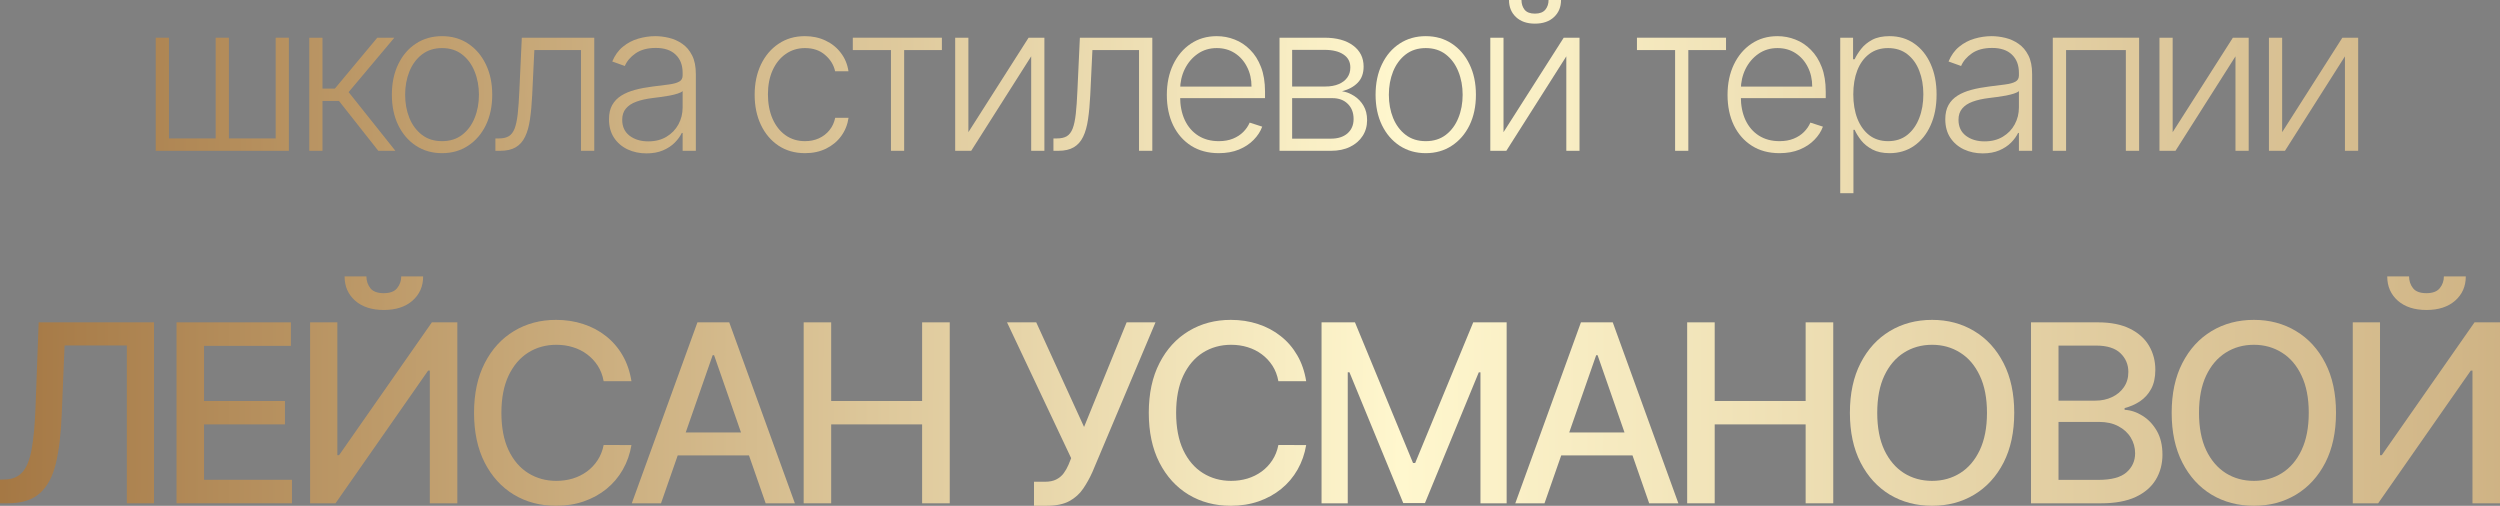 <?xml version="1.0" encoding="UTF-8"?> <svg xmlns="http://www.w3.org/2000/svg" width="173" height="35" viewBox="0 0 173 35" fill="none"><rect x="0" y="0" width="173" height="35" fill="#808080" stroke="none"/> <path d="M10.775 2.609H11.69V9.58H14.925V2.609H15.84V9.58H19.076V2.609H19.99V10.436H10.775V2.609Z" fill="url(#paint0_linear_0_241)"></path> <path d="M21.402 10.436V2.609H22.316V6.13H23.174L26.107 2.609H27.288L24.124 6.374L27.36 10.436H26.179L23.457 6.986H22.316V10.436H21.402Z" fill="url(#paint1_linear_0_241)"></path> <path d="M30.589 10.599C29.908 10.599 29.305 10.427 28.781 10.084C28.261 9.741 27.853 9.267 27.559 8.662C27.264 8.054 27.117 7.353 27.117 6.558C27.117 5.756 27.264 5.051 27.559 4.443C27.853 3.832 28.261 3.356 28.781 3.017C29.305 2.673 29.908 2.502 30.589 2.502C31.271 2.502 31.872 2.673 32.392 3.017C32.913 3.36 33.32 3.835 33.615 4.443C33.913 5.051 34.062 5.756 34.062 6.558C34.062 7.353 33.914 8.054 33.62 8.662C33.325 9.267 32.916 9.741 32.392 10.084C31.872 10.427 31.271 10.599 30.589 10.599ZM30.589 9.768C31.137 9.768 31.601 9.622 31.981 9.33C32.361 9.038 32.649 8.649 32.844 8.163C33.043 7.677 33.142 7.142 33.142 6.558C33.142 5.974 33.043 5.437 32.844 4.948C32.649 4.459 32.361 4.066 31.981 3.771C31.601 3.475 31.137 3.327 30.589 3.327C30.045 3.327 29.581 3.475 29.197 3.771C28.817 4.066 28.528 4.459 28.329 4.948C28.134 5.437 28.036 5.974 28.036 6.558C28.036 7.142 28.134 7.677 28.329 8.163C28.528 8.649 28.817 9.038 29.197 9.33C29.577 9.622 30.041 9.768 30.589 9.768Z" fill="url(#paint2_linear_0_241)"></path> <path d="M34.281 10.436V9.58H34.527C34.808 9.58 35.034 9.529 35.205 9.427C35.38 9.321 35.515 9.145 35.611 8.897C35.707 8.649 35.779 8.311 35.827 7.883C35.874 7.455 35.912 6.918 35.94 6.273L36.109 2.609H41.122V10.436H40.203V3.465H36.977L36.828 6.578C36.797 7.214 36.746 7.772 36.674 8.255C36.606 8.737 36.493 9.14 36.335 9.462C36.181 9.785 35.965 10.028 35.688 10.191C35.414 10.354 35.054 10.436 34.609 10.436H34.281Z" fill="url(#paint3_linear_0_241)"></path> <path d="M44.736 10.614C44.261 10.614 43.826 10.522 43.432 10.339C43.038 10.152 42.725 9.884 42.492 9.534C42.259 9.18 42.142 8.752 42.142 8.25C42.142 7.862 42.216 7.536 42.363 7.271C42.511 7.006 42.719 6.789 42.99 6.619C43.261 6.449 43.581 6.315 43.951 6.217C44.32 6.118 44.728 6.042 45.173 5.987C45.615 5.933 45.988 5.885 46.293 5.845C46.601 5.804 46.836 5.739 46.996 5.651C47.157 5.563 47.238 5.42 47.238 5.223V5.039C47.238 4.506 47.077 4.087 46.755 3.781C46.437 3.472 45.978 3.317 45.379 3.317C44.81 3.317 44.346 3.441 43.986 3.689C43.63 3.937 43.38 4.229 43.237 4.566L42.368 4.255C42.547 3.827 42.793 3.485 43.108 3.231C43.423 2.972 43.776 2.787 44.166 2.675C44.557 2.56 44.952 2.502 45.353 2.502C45.654 2.502 45.968 2.541 46.293 2.619C46.621 2.697 46.926 2.833 47.207 3.027C47.488 3.217 47.716 3.484 47.89 3.827C48.065 4.166 48.152 4.598 48.152 5.121V10.436H47.238V9.197H47.181C47.072 9.428 46.909 9.653 46.693 9.87C46.478 10.087 46.207 10.266 45.882 10.405C45.557 10.544 45.175 10.614 44.736 10.614ZM44.86 9.783C45.346 9.783 45.767 9.676 46.123 9.462C46.479 9.248 46.753 8.965 46.945 8.611C47.14 8.255 47.238 7.862 47.238 7.434V6.303C47.169 6.368 47.055 6.425 46.894 6.476C46.736 6.527 46.553 6.573 46.344 6.614C46.139 6.651 45.933 6.684 45.728 6.711C45.522 6.738 45.337 6.762 45.173 6.782C44.728 6.836 44.348 6.921 44.033 7.037C43.718 7.152 43.476 7.312 43.309 7.516C43.141 7.716 43.057 7.974 43.057 8.29C43.057 8.766 43.228 9.135 43.571 9.396C43.913 9.654 44.343 9.783 44.86 9.783Z" fill="url(#paint4_linear_0_241)"></path> <path d="M55.709 10.599C55.004 10.599 54.389 10.424 53.865 10.074C53.345 9.724 52.941 9.245 52.653 8.637C52.365 8.029 52.222 7.336 52.222 6.558C52.222 5.773 52.367 5.075 52.658 4.464C52.953 3.852 53.36 3.373 53.881 3.027C54.401 2.677 55.006 2.502 55.694 2.502C56.221 2.502 56.699 2.604 57.127 2.808C57.555 3.008 57.908 3.292 58.185 3.659C58.466 4.022 58.642 4.447 58.714 4.932H57.79C57.694 4.491 57.462 4.114 57.096 3.801C56.733 3.485 56.271 3.327 55.709 3.327C55.206 3.327 54.761 3.463 54.374 3.735C53.987 4.003 53.684 4.379 53.465 4.861C53.249 5.34 53.141 5.896 53.141 6.527C53.141 7.163 53.247 7.725 53.459 8.214C53.672 8.7 53.97 9.08 54.353 9.355C54.74 9.63 55.192 9.768 55.709 9.768C56.059 9.768 56.377 9.704 56.665 9.574C56.956 9.442 57.199 9.255 57.394 9.014C57.593 8.773 57.726 8.486 57.795 8.153H58.719C58.651 8.625 58.481 9.046 58.211 9.416C57.944 9.783 57.596 10.072 57.168 10.283C56.743 10.493 56.257 10.599 55.709 10.599Z" fill="url(#paint5_linear_0_241)"></path> <path d="M59.014 3.465V2.609H65.178V3.465H62.568V10.436H61.654V3.465H59.014Z" fill="url(#paint6_linear_0_241)"></path> <path d="M67.012 9.146L71.178 2.609H72.272V10.436H71.358V3.898L67.207 10.436H66.098V2.609H67.012V9.146Z" fill="url(#paint7_linear_0_241)"></path> <path d="M72.898 10.436V9.58H73.144C73.425 9.58 73.651 9.529 73.823 9.427C73.997 9.321 74.132 9.145 74.228 8.897C74.324 8.649 74.396 8.311 74.444 7.883C74.492 7.455 74.53 6.918 74.557 6.273L74.727 2.609H79.74V10.436H78.82V3.465H75.595L75.446 6.578C75.415 7.214 75.364 7.772 75.292 8.255C75.223 8.737 75.11 9.14 74.953 9.462C74.799 9.785 74.583 10.028 74.305 10.191C74.031 10.354 73.672 10.436 73.227 10.436H72.898Z" fill="url(#paint8_linear_0_241)"></path> <path d="M84.34 10.599C83.604 10.599 82.967 10.429 82.429 10.089C81.892 9.746 81.476 9.272 81.181 8.667C80.89 8.059 80.745 7.36 80.745 6.568C80.745 5.78 80.89 5.08 81.181 4.469C81.476 3.854 81.882 3.373 82.399 3.027C82.919 2.677 83.52 2.502 84.201 2.502C84.629 2.502 85.042 2.58 85.439 2.736C85.837 2.889 86.193 3.125 86.508 3.445C86.826 3.76 87.078 4.16 87.263 4.642C87.448 5.121 87.54 5.688 87.54 6.344V6.792H81.376V5.992H86.605C86.605 5.49 86.503 5.038 86.297 4.637C86.095 4.233 85.813 3.913 85.45 3.679C85.09 3.445 84.674 3.327 84.201 3.327C83.701 3.327 83.261 3.46 82.881 3.725C82.501 3.99 82.203 4.34 81.988 4.774C81.775 5.209 81.668 5.685 81.664 6.201V6.68C81.664 7.302 81.772 7.845 81.988 8.311C82.207 8.773 82.517 9.131 82.917 9.386C83.318 9.641 83.792 9.768 84.34 9.768C84.713 9.768 85.04 9.71 85.321 9.595C85.605 9.479 85.843 9.325 86.035 9.131C86.23 8.934 86.378 8.718 86.477 8.484L87.345 8.764C87.225 9.094 87.028 9.398 86.754 9.676C86.484 9.955 86.145 10.179 85.737 10.349C85.333 10.515 84.868 10.599 84.34 10.599Z" fill="url(#paint9_linear_0_241)"></path> <path d="M88.543 10.436V2.609H91.65C92.489 2.609 93.15 2.789 93.633 3.149C94.119 3.509 94.362 3.995 94.362 4.606C94.362 5.072 94.227 5.444 93.956 5.722C93.686 6.001 93.323 6.198 92.867 6.313C93.172 6.364 93.455 6.475 93.715 6.645C93.979 6.814 94.193 7.039 94.357 7.317C94.521 7.596 94.603 7.929 94.603 8.316C94.603 8.723 94.501 9.087 94.295 9.406C94.09 9.726 93.8 9.977 93.427 10.16C93.054 10.344 92.612 10.436 92.102 10.436H88.543ZM89.416 9.595H92.102C92.585 9.595 92.967 9.473 93.248 9.228C93.528 8.98 93.669 8.65 93.669 8.239C93.669 7.801 93.535 7.451 93.268 7.19C93.004 6.925 92.65 6.792 92.205 6.792H89.416V9.595ZM89.416 5.987H91.707C92.063 5.987 92.371 5.933 92.631 5.824C92.891 5.715 93.092 5.563 93.232 5.366C93.376 5.165 93.446 4.931 93.443 4.662C93.443 4.279 93.285 3.981 92.97 3.771C92.655 3.557 92.215 3.45 91.65 3.45H89.416V5.987Z" fill="url(#paint10_linear_0_241)"></path> <path d="M98.662 10.599C97.981 10.599 97.378 10.427 96.854 10.084C96.334 9.741 95.926 9.267 95.632 8.662C95.337 8.054 95.19 7.353 95.19 6.558C95.19 5.756 95.337 5.051 95.632 4.443C95.926 3.832 96.334 3.356 96.854 3.017C97.378 2.673 97.981 2.502 98.662 2.502C99.343 2.502 99.944 2.673 100.465 3.017C100.985 3.36 101.393 3.835 101.687 4.443C101.985 5.051 102.134 5.756 102.134 6.558C102.134 7.353 101.987 8.054 101.693 8.662C101.398 9.267 100.989 9.741 100.465 10.084C99.944 10.427 99.343 10.599 98.662 10.599ZM98.662 9.768C99.21 9.768 99.674 9.622 100.054 9.33C100.434 9.038 100.722 8.649 100.917 8.163C101.116 7.677 101.215 7.142 101.215 6.558C101.215 5.974 101.116 5.437 100.917 4.948C100.722 4.459 100.434 4.066 100.054 3.771C99.674 3.475 99.21 3.327 98.662 3.327C98.118 3.327 97.653 3.475 97.27 3.771C96.89 4.066 96.601 4.459 96.402 4.948C96.207 5.437 96.109 5.974 96.109 6.558C96.109 7.142 96.207 7.677 96.402 8.163C96.601 8.649 96.89 9.038 97.27 9.33C97.65 9.622 98.114 9.768 98.662 9.768Z" fill="url(#paint11_linear_0_241)"></path> <path d="M104.043 9.146L108.209 2.609H109.303V10.436H108.389V3.898L104.238 10.436H103.129V2.609H104.043V9.146ZM107.161 0H108.024C108.024 0.486 107.861 0.88 107.536 1.182C107.214 1.484 106.774 1.636 106.216 1.636C105.665 1.636 105.228 1.484 104.906 1.182C104.584 0.88 104.423 0.486 104.423 0H105.286C105.286 0.265 105.358 0.489 105.502 0.673C105.649 0.853 105.887 0.943 106.216 0.943C106.545 0.943 106.784 0.853 106.935 0.673C107.086 0.489 107.161 0.265 107.161 0Z" fill="url(#paint12_linear_0_241)"></path> <path d="M113.277 3.465V2.609H119.441V3.465H116.832V10.436H115.917V3.465H113.277Z" fill="url(#paint13_linear_0_241)"></path> <path d="M123.141 10.599C122.405 10.599 121.768 10.429 121.231 10.089C120.693 9.746 120.277 9.272 119.982 8.667C119.691 8.059 119.546 7.36 119.546 6.568C119.546 5.78 119.691 5.08 119.982 4.469C120.277 3.854 120.683 3.373 121.2 3.027C121.72 2.677 122.321 2.502 123.003 2.502C123.431 2.502 123.843 2.58 124.24 2.736C124.638 2.889 124.994 3.125 125.309 3.445C125.627 3.76 125.879 4.16 126.064 4.642C126.249 5.121 126.341 5.688 126.341 6.344V6.792H120.178V5.992H125.406C125.406 5.49 125.304 5.038 125.098 4.637C124.896 4.233 124.614 3.913 124.251 3.679C123.891 3.445 123.475 3.327 123.003 3.327C122.503 3.327 122.063 3.46 121.683 3.725C121.302 3.99 121.005 4.34 120.789 4.774C120.576 5.209 120.469 5.685 120.465 6.201V6.68C120.465 7.302 120.573 7.845 120.789 8.311C121.008 8.773 121.318 9.131 121.718 9.386C122.119 9.641 122.593 9.768 123.141 9.768C123.515 9.768 123.842 9.71 124.122 9.595C124.407 9.479 124.645 9.325 124.836 9.131C125.032 8.934 125.179 8.718 125.278 8.484L126.146 8.764C126.026 9.094 125.829 9.398 125.555 9.676C125.285 9.955 124.946 10.179 124.538 10.349C124.134 10.515 123.669 10.599 123.141 10.599Z" fill="url(#paint14_linear_0_241)"></path> <path d="M127.344 13.371V2.609H128.232V4.102H128.34C128.45 3.867 128.6 3.628 128.792 3.383C128.984 3.135 129.237 2.927 129.552 2.757C129.871 2.587 130.271 2.502 130.754 2.502C131.405 2.502 131.973 2.672 132.46 3.011C132.949 3.348 133.329 3.82 133.6 4.428C133.874 5.033 134.011 5.738 134.011 6.543C134.011 7.351 133.874 8.059 133.6 8.667C133.329 9.276 132.949 9.749 132.46 10.089C131.973 10.429 131.408 10.599 130.764 10.599C130.289 10.599 129.89 10.514 129.568 10.344C129.249 10.174 128.991 9.965 128.792 9.717C128.597 9.466 128.446 9.221 128.34 8.983H128.258V13.371H127.344ZM128.248 6.527C128.248 7.159 128.342 7.72 128.53 8.209C128.722 8.695 128.996 9.077 129.352 9.355C129.712 9.63 130.146 9.768 130.657 9.768C131.181 9.768 131.622 9.625 131.982 9.34C132.345 9.051 132.62 8.662 132.809 8.173C133.001 7.684 133.096 7.135 133.096 6.527C133.096 5.926 133.002 5.384 132.814 4.902C132.629 4.42 132.355 4.037 131.992 3.755C131.629 3.47 131.184 3.327 130.657 3.327C130.143 3.327 129.706 3.465 129.347 3.74C128.987 4.012 128.713 4.389 128.525 4.871C128.34 5.35 128.248 5.902 128.248 6.527Z" fill="url(#paint15_linear_0_241)"></path> <path d="M137.208 10.614C136.732 10.614 136.297 10.522 135.903 10.339C135.509 10.152 135.196 9.884 134.963 9.534C134.73 9.18 134.614 8.752 134.614 8.25C134.614 7.862 134.687 7.536 134.835 7.271C134.982 7.006 135.191 6.789 135.461 6.619C135.732 6.449 136.052 6.315 136.422 6.217C136.792 6.118 137.199 6.042 137.644 5.987C138.086 5.933 138.459 5.885 138.764 5.845C139.072 5.804 139.307 5.739 139.468 5.651C139.629 5.563 139.709 5.42 139.709 5.223V5.039C139.709 4.506 139.548 4.087 139.226 3.781C138.908 3.472 138.449 3.317 137.85 3.317C137.281 3.317 136.817 3.441 136.458 3.689C136.102 3.937 135.852 4.229 135.708 4.566L134.84 4.255C135.018 3.827 135.264 3.485 135.579 3.231C135.894 2.972 136.247 2.787 136.637 2.675C137.028 2.56 137.423 2.502 137.824 2.502C138.125 2.502 138.439 2.541 138.764 2.619C139.093 2.697 139.397 2.833 139.678 3.027C139.959 3.217 140.187 3.484 140.361 3.827C140.536 4.166 140.623 4.598 140.623 5.121V10.436H139.709V9.197H139.653C139.543 9.428 139.38 9.653 139.165 9.87C138.949 10.087 138.678 10.266 138.353 10.405C138.028 10.544 137.646 10.614 137.208 10.614ZM137.331 9.783C137.817 9.783 138.238 9.676 138.594 9.462C138.951 9.248 139.225 8.965 139.416 8.611C139.611 8.255 139.709 7.862 139.709 7.434V6.303C139.641 6.368 139.526 6.425 139.365 6.476C139.207 6.527 139.024 6.573 138.815 6.614C138.61 6.651 138.404 6.684 138.199 6.711C137.993 6.738 137.809 6.762 137.644 6.782C137.199 6.836 136.819 6.921 136.504 7.037C136.189 7.152 135.947 7.312 135.78 7.516C135.612 7.716 135.528 7.974 135.528 8.29C135.528 8.766 135.699 9.135 136.042 9.396C136.384 9.654 136.814 9.783 137.331 9.783Z" fill="url(#paint16_linear_0_241)"></path> <path d="M142.053 10.436V2.609H148.027V10.436H147.108V3.465H142.973V10.436H142.053Z" fill="url(#paint17_linear_0_241)"></path> <path d="M150.349 9.146L154.515 2.609H155.609V10.436H154.695V3.898L150.545 10.436H149.435V2.609H150.349V9.146Z" fill="url(#paint18_linear_0_241)"></path> <path d="M157.925 9.146L162.091 2.609H163.185V10.436H162.27V3.898L158.12 10.436H157.011V2.609H157.925V9.146Z" fill="url(#paint19_linear_0_241)"></path> <path d="M0 34.829V33.19L0.37 33.178C0.871 33.166 1.266 32.996 1.553 32.67C1.845 32.344 2.057 31.818 2.188 31.093C2.324 30.367 2.414 29.399 2.459 28.188L2.675 22.306H10.657V34.829H8.777V23.908H4.469L4.271 28.69C4.218 30.031 4.082 31.158 3.865 32.071C3.647 32.98 3.277 33.667 2.755 34.132C2.237 34.596 1.5 34.829 0.542 34.829H0Z" fill="url(#paint20_linear_0_241)"></path> <path d="M12.216 34.829V22.306H20.13V23.933H14.12V27.748H19.717V29.368H14.12V33.202H20.204V34.829H12.216Z" fill="url(#paint21_linear_0_241)"></path> <path d="M21.459 22.306H23.345V31.502H23.462L29.885 22.306H31.648V34.829H29.743V25.645H29.626L23.216 34.829H21.459V22.306ZM27.765 19.127H29.281C29.281 19.815 29.035 20.376 28.541 20.808C28.052 21.236 27.391 21.45 26.557 21.45C25.727 21.45 25.067 21.236 24.578 20.808C24.089 20.376 23.845 19.815 23.845 19.127H25.355C25.355 19.432 25.445 19.703 25.626 19.94C25.807 20.172 26.117 20.288 26.557 20.288C26.988 20.288 27.296 20.172 27.481 19.94C27.67 19.707 27.765 19.436 27.765 19.127Z" fill="url(#paint22_linear_0_241)"></path> <path d="M43.696 26.378H41.773C41.699 25.971 41.561 25.612 41.36 25.302C41.158 24.992 40.912 24.73 40.62 24.514C40.328 24.297 40.002 24.134 39.64 24.024C39.283 23.914 38.903 23.859 38.5 23.859C37.773 23.859 37.121 24.041 36.546 24.403C35.975 24.766 35.523 25.298 35.19 25.999C34.861 26.7 34.697 27.556 34.697 28.567C34.697 29.587 34.861 30.447 35.19 31.148C35.523 31.849 35.977 32.379 36.552 32.738C37.127 33.096 37.775 33.276 38.494 33.276C38.892 33.276 39.27 33.223 39.628 33.117C39.989 33.007 40.316 32.846 40.608 32.634C40.9 32.422 41.146 32.163 41.347 31.857C41.553 31.547 41.695 31.193 41.773 30.793L43.696 30.799C43.593 31.415 43.394 31.981 43.098 32.499C42.806 33.013 42.43 33.457 41.97 33.832C41.514 34.203 40.992 34.49 40.404 34.694C39.817 34.898 39.176 35 38.481 35C37.388 35 36.414 34.743 35.56 34.23C34.705 33.712 34.031 32.972 33.538 32.01C33.049 31.048 32.804 29.9 32.804 28.567C32.804 27.23 33.051 26.083 33.544 25.125C34.037 24.163 34.711 23.425 35.566 22.911C36.421 22.394 37.392 22.135 38.481 22.135C39.151 22.135 39.776 22.231 40.355 22.422C40.939 22.61 41.462 22.887 41.927 23.254C42.391 23.617 42.775 24.061 43.08 24.587C43.384 25.109 43.589 25.706 43.696 26.378Z" fill="url(#paint23_linear_0_241)"></path> <path d="M45.742 34.829H43.72L48.263 22.306H50.463L55.006 34.829H52.984L49.415 24.581H49.316L45.742 34.829ZM46.081 29.925H52.639V31.515H46.081V29.925Z" fill="url(#paint24_linear_0_241)"></path> <path d="M55.614 34.829V22.306H57.518V27.748H63.811V22.306H65.722V34.829H63.811V29.368H57.518V34.829H55.614Z" fill="url(#paint25_linear_0_241)"></path> <path d="M71.553 35V33.337H72.311C72.628 33.337 72.889 33.284 73.094 33.178C73.304 33.072 73.474 32.929 73.606 32.75C73.741 32.566 73.854 32.367 73.945 32.151L74.124 31.704L69.686 22.306H71.707L75.017 29.546L77.963 22.306H79.961L75.597 32.658C75.412 33.074 75.198 33.459 74.956 33.814C74.717 34.168 74.399 34.456 74 34.676C73.602 34.892 73.074 35 72.416 35H71.553Z" fill="url(#paint26_linear_0_241)"></path> <path d="M90.387 26.378H88.464C88.39 25.971 88.253 25.612 88.051 25.302C87.85 24.992 87.603 24.73 87.312 24.514C87.02 24.297 86.693 24.134 86.332 24.024C85.974 23.914 85.594 23.859 85.191 23.859C84.464 23.859 83.813 24.041 83.237 24.403C82.666 24.766 82.214 25.298 81.881 25.999C81.553 26.7 81.388 27.556 81.388 28.567C81.388 29.587 81.553 30.447 81.881 31.148C82.214 31.849 82.668 32.379 83.244 32.738C83.819 33.096 84.466 33.276 85.185 33.276C85.584 33.276 85.962 33.223 86.319 33.117C86.681 33.007 87.008 32.846 87.299 32.634C87.591 32.422 87.838 32.163 88.039 31.857C88.245 31.547 88.386 31.193 88.464 30.793L90.387 30.799C90.285 31.415 90.085 31.981 89.79 32.499C89.498 33.013 89.122 33.457 88.662 33.832C88.205 34.203 87.684 34.49 87.096 34.694C86.508 34.898 85.867 35 85.173 35C84.08 35 83.106 34.743 82.251 34.23C81.397 33.712 80.723 32.972 80.23 32.01C79.74 31.048 79.496 29.9 79.496 28.567C79.496 27.23 79.743 26.083 80.236 25.125C80.729 24.163 81.403 23.425 82.257 22.911C83.112 22.394 84.084 22.135 85.173 22.135C85.843 22.135 86.467 22.231 87.047 22.422C87.63 22.61 88.154 22.887 88.618 23.254C89.083 23.617 89.467 24.061 89.771 24.587C90.075 25.109 90.281 25.706 90.387 26.378Z" fill="url(#paint27_linear_0_241)"></path> <path d="M91.451 22.306H93.763L97.782 32.041H97.93L101.948 22.306H104.26V34.829H102.448V25.767H102.331L98.608 34.81H97.104L93.381 25.761H93.264V34.829H91.451V22.306Z" fill="url(#paint28_linear_0_241)"></path> <path d="M106.88 34.829H104.858L109.401 22.306H111.602L116.144 34.829H114.123L110.554 24.581H110.455L106.88 34.829ZM107.219 29.925H113.777V31.515H107.219V29.925Z" fill="url(#paint29_linear_0_241)"></path> <path d="M116.752 34.829V22.306H118.657V27.748H124.95V22.306H126.861V34.829H124.95V29.368H118.657V34.829H116.752Z" fill="url(#paint30_linear_0_241)"></path> <path d="M139.385 28.567C139.385 29.904 139.138 31.054 138.645 32.016C138.152 32.974 137.476 33.712 136.617 34.23C135.763 34.743 134.791 35 133.702 35C132.609 35 131.633 34.743 130.774 34.23C129.919 33.712 129.246 32.972 128.752 32.01C128.259 31.048 128.013 29.9 128.013 28.567C128.013 27.23 128.259 26.083 128.752 25.125C129.246 24.163 129.919 23.425 130.774 22.911C131.633 22.394 132.609 22.135 133.702 22.135C134.791 22.135 135.763 22.394 136.617 22.911C137.476 23.425 138.152 24.163 138.645 25.125C139.138 26.083 139.385 27.23 139.385 28.567ZM137.499 28.567C137.499 27.548 137.332 26.69 137 25.993C136.671 25.292 136.219 24.762 135.644 24.403C135.072 24.041 134.425 23.859 133.702 23.859C132.975 23.859 132.325 24.041 131.754 24.403C131.183 24.762 130.731 25.292 130.398 25.993C130.069 26.69 129.905 27.548 129.905 28.567C129.905 29.587 130.069 30.447 130.398 31.148C130.731 31.845 131.183 32.375 131.754 32.738C132.325 33.096 132.975 33.276 133.702 33.276C134.425 33.276 135.072 33.096 135.644 32.738C136.219 32.375 136.671 31.845 137 31.148C137.332 30.447 137.499 29.587 137.499 28.567Z" fill="url(#paint31_linear_0_241)"></path> <path d="M140.545 34.829V22.306H145.167C146.063 22.306 146.805 22.453 147.393 22.746C147.98 23.036 148.42 23.429 148.712 23.926C149.003 24.42 149.149 24.976 149.149 25.596C149.149 26.117 149.053 26.558 148.859 26.916C148.666 27.271 148.407 27.556 148.083 27.773C147.762 27.985 147.409 28.139 147.023 28.237V28.36C147.442 28.38 147.851 28.514 148.249 28.763C148.652 29.008 148.985 29.356 149.248 29.809C149.511 30.261 149.642 30.811 149.642 31.46C149.642 32.1 149.49 32.674 149.186 33.184C148.886 33.689 148.422 34.091 147.793 34.389C147.164 34.682 146.361 34.829 145.383 34.829H140.545ZM142.449 33.208H145.198C146.11 33.208 146.764 33.033 147.158 32.683C147.553 32.332 147.75 31.894 147.75 31.368C147.75 30.973 147.649 30.61 147.448 30.279C147.247 29.949 146.959 29.686 146.585 29.491C146.215 29.295 145.776 29.197 145.266 29.197H142.449V33.208ZM142.449 27.724H145.001C145.428 27.724 145.813 27.642 146.154 27.479C146.499 27.316 146.772 27.088 146.973 26.794C147.179 26.497 147.282 26.146 147.282 25.742C147.282 25.225 147.099 24.791 146.733 24.44C146.367 24.09 145.806 23.914 145.05 23.914H142.449V27.724Z" fill="url(#paint32_linear_0_241)"></path> <path d="M161.652 28.567C161.652 29.904 161.405 31.054 160.912 32.016C160.419 32.974 159.743 33.712 158.884 34.23C158.029 34.743 157.058 35 155.969 35C154.876 35 153.9 34.743 153.041 34.23C152.186 33.712 151.512 32.972 151.019 32.01C150.526 31.048 150.28 29.9 150.28 28.567C150.28 27.23 150.526 26.083 151.019 25.125C151.512 24.163 152.186 23.425 153.041 22.911C153.9 22.394 154.876 22.135 155.969 22.135C157.058 22.135 158.029 22.394 158.884 22.911C159.743 23.425 160.419 24.163 160.912 25.125C161.405 26.083 161.652 27.23 161.652 28.567ZM159.766 28.567C159.766 27.548 159.599 26.69 159.266 25.993C158.938 25.292 158.486 24.762 157.91 24.403C157.339 24.041 156.692 23.859 155.969 23.859C155.241 23.859 154.592 24.041 154.021 24.403C153.45 24.762 152.998 25.292 152.665 25.993C152.336 26.69 152.172 27.548 152.172 28.567C152.172 29.587 152.336 30.447 152.665 31.148C152.998 31.845 153.45 32.375 154.021 32.738C154.592 33.096 155.241 33.276 155.969 33.276C156.692 33.276 157.339 33.096 157.91 32.738C158.486 32.375 158.938 31.845 159.266 31.148C159.599 30.447 159.766 29.587 159.766 28.567Z" fill="url(#paint33_linear_0_241)"></path> <path d="M162.811 22.306H164.697V31.502H164.815L171.237 22.306H173V34.829H171.095V25.645H170.978L164.568 34.829H162.811V22.306ZM169.117 19.127H170.633C170.633 19.815 170.387 20.376 169.893 20.808C169.404 21.236 168.743 21.45 167.909 21.45C167.079 21.45 166.419 21.236 165.93 20.808C165.441 20.376 165.197 19.815 165.197 19.127H166.707C166.707 19.432 166.797 19.703 166.978 19.94C167.159 20.172 167.469 20.288 167.909 20.288C168.34 20.288 168.648 20.172 168.833 19.94C169.022 19.707 169.117 19.436 169.117 19.127Z" fill="url(#paint34_linear_0_241)"></path> <defs> <linearGradient id="paint0_linear_0_241" x1="-252.551" y1="29.387" x2="439.499" y2="32.531" gradientUnits="userSpaceOnUse"> <stop offset="0.297" stop-color="#793A01"></stop> <stop offset="0.505" stop-color="#FFF7CE"></stop> <stop offset="0.811" stop-color="#793A01"></stop> </linearGradient> <linearGradient id="paint1_linear_0_241" x1="-252.551" y1="29.387" x2="439.499" y2="32.531" gradientUnits="userSpaceOnUse"> <stop offset="0.297" stop-color="#793A01"></stop> <stop offset="0.505" stop-color="#FFF7CE"></stop> <stop offset="0.811" stop-color="#793A01"></stop> </linearGradient> <linearGradient id="paint2_linear_0_241" x1="-252.551" y1="29.387" x2="439.499" y2="32.531" gradientUnits="userSpaceOnUse"> <stop offset="0.297" stop-color="#793A01"></stop> <stop offset="0.505" stop-color="#FFF7CE"></stop> <stop offset="0.811" stop-color="#793A01"></stop> </linearGradient> <linearGradient id="paint3_linear_0_241" x1="-252.551" y1="29.387" x2="439.499" y2="32.531" gradientUnits="userSpaceOnUse"> <stop offset="0.297" stop-color="#793A01"></stop> <stop offset="0.505" stop-color="#FFF7CE"></stop> <stop offset="0.811" stop-color="#793A01"></stop> </linearGradient> <linearGradient id="paint4_linear_0_241" x1="-252.551" y1="29.387" x2="439.499" y2="32.531" gradientUnits="userSpaceOnUse"> <stop offset="0.297" stop-color="#793A01"></stop> <stop offset="0.505" stop-color="#FFF7CE"></stop> <stop offset="0.811" stop-color="#793A01"></stop> </linearGradient> <linearGradient id="paint5_linear_0_241" x1="-252.551" y1="29.387" x2="439.499" y2="32.531" gradientUnits="userSpaceOnUse"> <stop offset="0.297" stop-color="#793A01"></stop> <stop offset="0.505" stop-color="#FFF7CE"></stop> <stop offset="0.811" stop-color="#793A01"></stop> </linearGradient> <linearGradient id="paint6_linear_0_241" x1="-252.551" y1="29.387" x2="439.499" y2="32.531" gradientUnits="userSpaceOnUse"> <stop offset="0.297" stop-color="#793A01"></stop> <stop offset="0.505" stop-color="#FFF7CE"></stop> <stop offset="0.811" stop-color="#793A01"></stop> </linearGradient> <linearGradient id="paint7_linear_0_241" x1="-252.551" y1="29.387" x2="439.499" y2="32.531" gradientUnits="userSpaceOnUse"> <stop offset="0.297" stop-color="#793A01"></stop> <stop offset="0.505" stop-color="#FFF7CE"></stop> <stop offset="0.811" stop-color="#793A01"></stop> </linearGradient> <linearGradient id="paint8_linear_0_241" x1="-252.551" y1="29.387" x2="439.499" y2="32.531" gradientUnits="userSpaceOnUse"> <stop offset="0.297" stop-color="#793A01"></stop> <stop offset="0.505" stop-color="#FFF7CE"></stop> <stop offset="0.811" stop-color="#793A01"></stop> </linearGradient> <linearGradient id="paint9_linear_0_241" x1="-252.551" y1="29.387" x2="439.499" y2="32.531" gradientUnits="userSpaceOnUse"> <stop offset="0.297" stop-color="#793A01"></stop> <stop offset="0.505" stop-color="#FFF7CE"></stop> <stop offset="0.811" stop-color="#793A01"></stop> </linearGradient> <linearGradient id="paint10_linear_0_241" x1="-252.551" y1="29.387" x2="439.499" y2="32.531" gradientUnits="userSpaceOnUse"> <stop offset="0.297" stop-color="#793A01"></stop> <stop offset="0.505" stop-color="#FFF7CE"></stop> <stop offset="0.811" stop-color="#793A01"></stop> </linearGradient> <linearGradient id="paint11_linear_0_241" x1="-252.551" y1="29.387" x2="439.499" y2="32.531" gradientUnits="userSpaceOnUse"> <stop offset="0.297" stop-color="#793A01"></stop> <stop offset="0.505" stop-color="#FFF7CE"></stop> <stop offset="0.811" stop-color="#793A01"></stop> </linearGradient> <linearGradient id="paint12_linear_0_241" x1="-252.551" y1="29.387" x2="439.499" y2="32.531" gradientUnits="userSpaceOnUse"> <stop offset="0.297" stop-color="#793A01"></stop> <stop offset="0.505" stop-color="#FFF7CE"></stop> <stop offset="0.811" stop-color="#793A01"></stop> </linearGradient> <linearGradient id="paint13_linear_0_241" x1="-252.551" y1="29.387" x2="439.499" y2="32.531" gradientUnits="userSpaceOnUse"> <stop offset="0.297" stop-color="#793A01"></stop> <stop offset="0.505" stop-color="#FFF7CE"></stop> <stop offset="0.811" stop-color="#793A01"></stop> </linearGradient> <linearGradient id="paint14_linear_0_241" x1="-252.551" y1="29.387" x2="439.499" y2="32.531" gradientUnits="userSpaceOnUse"> <stop offset="0.297" stop-color="#793A01"></stop> <stop offset="0.505" stop-color="#FFF7CE"></stop> <stop offset="0.811" stop-color="#793A01"></stop> </linearGradient> <linearGradient id="paint15_linear_0_241" x1="-252.551" y1="29.387" x2="439.499" y2="32.531" gradientUnits="userSpaceOnUse"> <stop offset="0.297" stop-color="#793A01"></stop> <stop offset="0.505" stop-color="#FFF7CE"></stop> <stop offset="0.811" stop-color="#793A01"></stop> </linearGradient> <linearGradient id="paint16_linear_0_241" x1="-252.551" y1="29.387" x2="439.499" y2="32.531" gradientUnits="userSpaceOnUse"> <stop offset="0.297" stop-color="#793A01"></stop> <stop offset="0.505" stop-color="#FFF7CE"></stop> <stop offset="0.811" stop-color="#793A01"></stop> </linearGradient> <linearGradient id="paint17_linear_0_241" x1="-252.551" y1="29.387" x2="439.499" y2="32.531" gradientUnits="userSpaceOnUse"> <stop offset="0.297" stop-color="#793A01"></stop> <stop offset="0.505" stop-color="#FFF7CE"></stop> <stop offset="0.811" stop-color="#793A01"></stop> </linearGradient> <linearGradient id="paint18_linear_0_241" x1="-252.551" y1="29.387" x2="439.499" y2="32.531" gradientUnits="userSpaceOnUse"> <stop offset="0.297" stop-color="#793A01"></stop> <stop offset="0.505" stop-color="#FFF7CE"></stop> <stop offset="0.811" stop-color="#793A01"></stop> </linearGradient> <linearGradient id="paint19_linear_0_241" x1="-252.551" y1="29.387" x2="439.499" y2="32.531" gradientUnits="userSpaceOnUse"> <stop offset="0.297" stop-color="#793A01"></stop> <stop offset="0.505" stop-color="#FFF7CE"></stop> <stop offset="0.811" stop-color="#793A01"></stop> </linearGradient> <linearGradient id="paint20_linear_0_241" x1="-252.551" y1="29.387" x2="439.499" y2="32.531" gradientUnits="userSpaceOnUse"> <stop offset="0.297" stop-color="#793A01"></stop> <stop offset="0.505" stop-color="#FFF7CE"></stop> <stop offset="0.811" stop-color="#793A01"></stop> </linearGradient> <linearGradient id="paint21_linear_0_241" x1="-252.551" y1="29.387" x2="439.499" y2="32.531" gradientUnits="userSpaceOnUse"> <stop offset="0.297" stop-color="#793A01"></stop> <stop offset="0.505" stop-color="#FFF7CE"></stop> <stop offset="0.811" stop-color="#793A01"></stop> </linearGradient> <linearGradient id="paint22_linear_0_241" x1="-252.551" y1="29.387" x2="439.499" y2="32.531" gradientUnits="userSpaceOnUse"> <stop offset="0.297" stop-color="#793A01"></stop> <stop offset="0.505" stop-color="#FFF7CE"></stop> <stop offset="0.811" stop-color="#793A01"></stop> </linearGradient> <linearGradient id="paint23_linear_0_241" x1="-252.551" y1="29.387" x2="439.499" y2="32.531" gradientUnits="userSpaceOnUse"> <stop offset="0.297" stop-color="#793A01"></stop> <stop offset="0.505" stop-color="#FFF7CE"></stop> <stop offset="0.811" stop-color="#793A01"></stop> </linearGradient> <linearGradient id="paint24_linear_0_241" x1="-252.551" y1="29.387" x2="439.499" y2="32.531" gradientUnits="userSpaceOnUse"> <stop offset="0.297" stop-color="#793A01"></stop> <stop offset="0.505" stop-color="#FFF7CE"></stop> <stop offset="0.811" stop-color="#793A01"></stop> </linearGradient> <linearGradient id="paint25_linear_0_241" x1="-252.551" y1="29.387" x2="439.499" y2="32.531" gradientUnits="userSpaceOnUse"> <stop offset="0.297" stop-color="#793A01"></stop> <stop offset="0.505" stop-color="#FFF7CE"></stop> <stop offset="0.811" stop-color="#793A01"></stop> </linearGradient> <linearGradient id="paint26_linear_0_241" x1="-252.551" y1="29.387" x2="439.499" y2="32.531" gradientUnits="userSpaceOnUse"> <stop offset="0.297" stop-color="#793A01"></stop> <stop offset="0.505" stop-color="#FFF7CE"></stop> <stop offset="0.811" stop-color="#793A01"></stop> </linearGradient> <linearGradient id="paint27_linear_0_241" x1="-252.551" y1="29.387" x2="439.499" y2="32.531" gradientUnits="userSpaceOnUse"> <stop offset="0.297" stop-color="#793A01"></stop> <stop offset="0.505" stop-color="#FFF7CE"></stop> <stop offset="0.811" stop-color="#793A01"></stop> </linearGradient> <linearGradient id="paint28_linear_0_241" x1="-252.551" y1="29.387" x2="439.499" y2="32.531" gradientUnits="userSpaceOnUse"> <stop offset="0.297" stop-color="#793A01"></stop> <stop offset="0.505" stop-color="#FFF7CE"></stop> <stop offset="0.811" stop-color="#793A01"></stop> </linearGradient> <linearGradient id="paint29_linear_0_241" x1="-252.551" y1="29.387" x2="439.499" y2="32.531" gradientUnits="userSpaceOnUse"> <stop offset="0.297" stop-color="#793A01"></stop> <stop offset="0.505" stop-color="#FFF7CE"></stop> <stop offset="0.811" stop-color="#793A01"></stop> </linearGradient> <linearGradient id="paint30_linear_0_241" x1="-252.551" y1="29.387" x2="439.499" y2="32.531" gradientUnits="userSpaceOnUse"> <stop offset="0.297" stop-color="#793A01"></stop> <stop offset="0.505" stop-color="#FFF7CE"></stop> <stop offset="0.811" stop-color="#793A01"></stop> </linearGradient> <linearGradient id="paint31_linear_0_241" x1="-252.551" y1="29.387" x2="439.499" y2="32.531" gradientUnits="userSpaceOnUse"> <stop offset="0.297" stop-color="#793A01"></stop> <stop offset="0.505" stop-color="#FFF7CE"></stop> <stop offset="0.811" stop-color="#793A01"></stop> </linearGradient> <linearGradient id="paint32_linear_0_241" x1="-252.551" y1="29.387" x2="439.499" y2="32.531" gradientUnits="userSpaceOnUse"> <stop offset="0.297" stop-color="#793A01"></stop> <stop offset="0.505" stop-color="#FFF7CE"></stop> <stop offset="0.811" stop-color="#793A01"></stop> </linearGradient> <linearGradient id="paint33_linear_0_241" x1="-252.551" y1="29.387" x2="439.499" y2="32.531" gradientUnits="userSpaceOnUse"> <stop offset="0.297" stop-color="#793A01"></stop> <stop offset="0.505" stop-color="#FFF7CE"></stop> <stop offset="0.811" stop-color="#793A01"></stop> </linearGradient> <linearGradient id="paint34_linear_0_241" x1="-252.551" y1="29.387" x2="439.499" y2="32.531" gradientUnits="userSpaceOnUse"> <stop offset="0.297" stop-color="#793A01"></stop> <stop offset="0.505" stop-color="#FFF7CE"></stop> <stop offset="0.811" stop-color="#793A01"></stop> </linearGradient> </defs> </svg> 